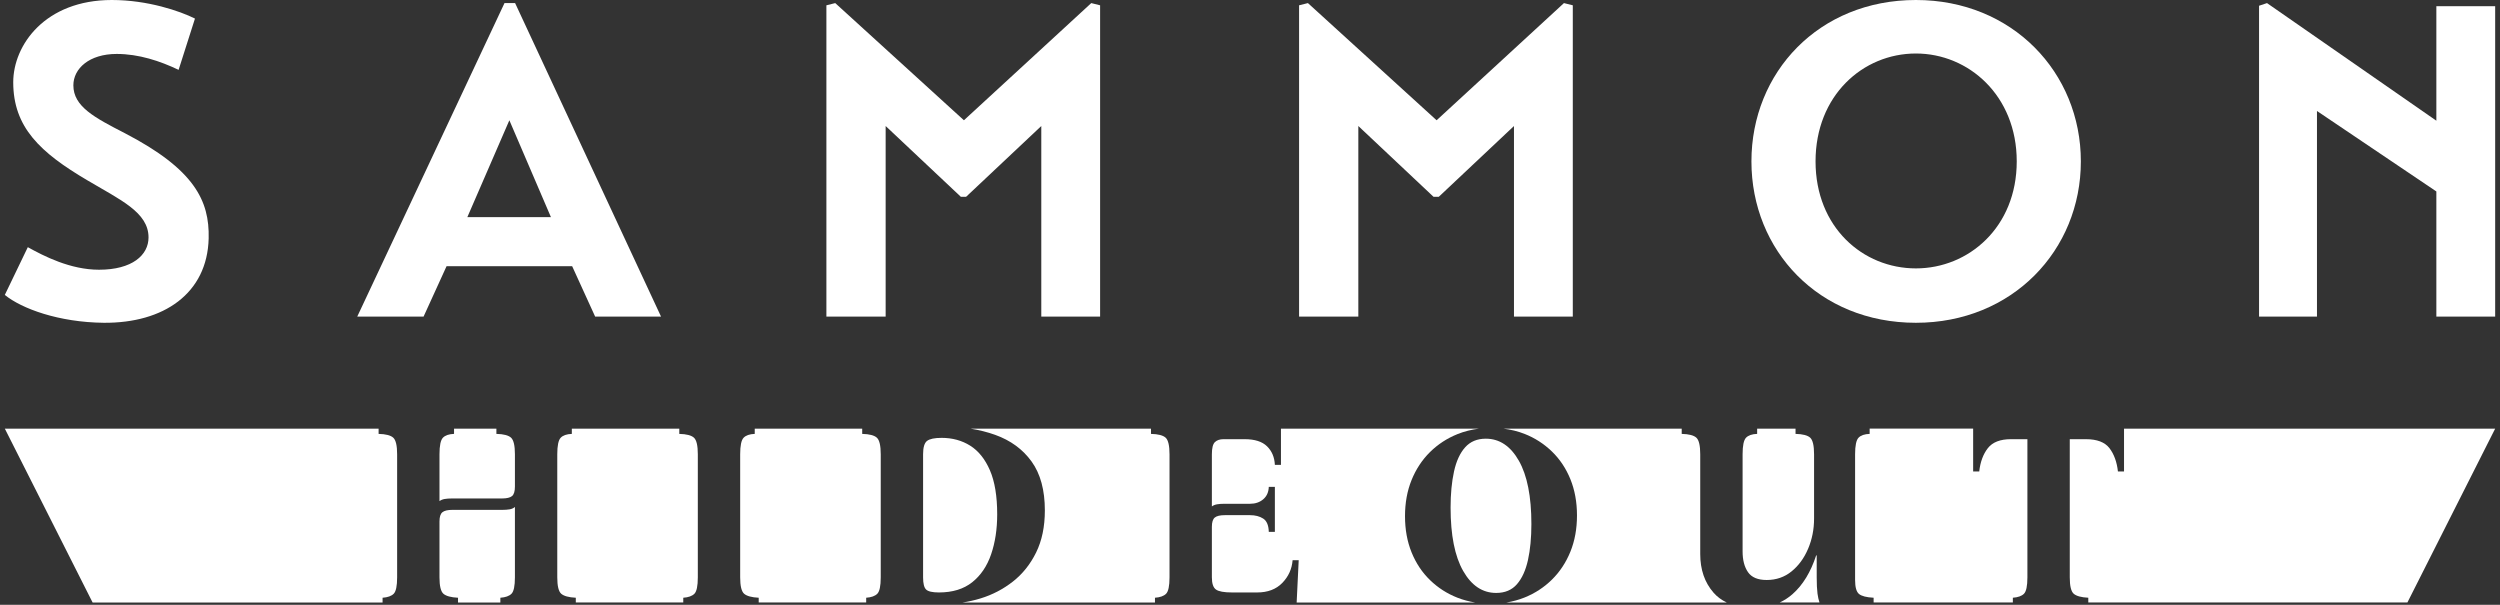 <svg xmlns="http://www.w3.org/2000/svg" id="a" data-name="Layer 1" viewBox="0 0 454.868 110.047"><rect x="0" y="0" width="454.868" height="110.047" fill="#333333" stroke="none"/><defs><style>      .b {        fill: #fff;        stroke-width: 0px;      }    </style></defs><g><path class="b" d="M32.497,12.711c-3.379-1.609-7.24-2.896-11.264-2.896-4.988,0-7.884,2.654-7.884,5.713,0,3.861,3.861,5.872,9.332,8.688,12.711,6.598,15.447,12.31,15.286,19.148-.242,10.056-8.207,15.447-19.068,15.367-8.206-.081-14.964-2.574-18.022-5.069l4.184-8.689c2.897,1.609,7.723,4.104,12.953,4.104,6.034,0,9.011-2.654,9.011-5.874,0-4.585-5.149-6.838-11.102-10.379C7.316,27.755,2.408,23.17,2.408,14.964,2.408,8.206,8.201,0,20.349,0,26.866,0,32.739,2.01,35.474,3.379l-2.977,9.332Z"></path><path class="b" d="M93.722.562h-1.931l-26.791,57.042h12.068l4.184-9.172h22.849l4.184,9.172h11.988L93.722.562ZM85.033,39.503l7.643-17.62,7.562,17.62h-15.206Z"></path><polygon class="b" points="150.36 57.604 150.36 .965 151.969 .562 175.381 21.883 198.552 .562 200.161 .965 200.161 57.604 189.46 57.604 189.46 22.928 175.783 35.802 174.818 35.802 161.141 22.928 161.141 57.604 150.36 57.604"></polygon><polygon class="b" points="236.364 57.604 236.364 .965 237.973 .562 261.386 21.883 284.556 .562 286.165 .965 286.165 57.604 275.464 57.604 275.464 22.928 261.788 35.802 260.822 35.802 247.145 22.928 247.145 57.604 236.364 57.604"></polygon><path class="b" d="M348.596,0C330.897,0,318.668,13.194,318.668,29.364s12.229,29.366,29.929,29.366c17.539,0,30.009-13.194,30.009-29.366S366.135,0,348.596,0ZM348.596,48.834c-9.654,0-18.262-7.483-18.262-19.47s8.608-19.63,18.262-19.63c9.574,0,18.344,7.642,18.344,19.63s-8.77,19.47-18.344,19.47Z"></path><polygon class="b" points="453.989 1.126 453.989 57.604 443.288 57.604 443.288 34.835 421.567 20.194 421.567 57.604 411.027 57.604 411.027 1.045 412.475 .562 443.288 21.963 443.288 1.126 453.989 1.126"></polygon></g><g><path class="b" d="M210.142,108.757c.931-.064,1.605-.305,2.023-.722.417-.417.626-1.413.626-2.986v-22.395c0-1.573-.234-2.577-.698-3.01-.466-.433-1.357-.666-2.673-.698v-.954h-32.844c1.593.253,3.087.625,4.478,1.123,2.825,1.011,5.04,2.633,6.647,4.865,1.605,2.232,2.408,5.194,2.408,8.886,0,2.954-.53,5.507-1.59,7.658-1.06,2.151-2.472,3.918-4.237,5.298-1.767,1.381-3.725,2.4-5.876,3.058-1.087.333-2.178.58-3.273.744h35.011v-.865Z"></path><path class="b" d="M157.599,109.622v-.865c.931-.064,1.605-.305,2.022-.722.417-.417.626-1.413.626-2.986v-22.395c0-1.573-.233-2.577-.698-3.01-.466-.433-1.357-.666-2.673-.698v-.954h-19.554v.954c-.932.033-1.606.265-2.023.698-.418.434-.626,1.437-.626,3.01v22.395c0,1.574.241,2.569.723,2.986.481.417,1.364.658,2.648.722v.865h19.554Z"></path><path class="b" d="M340.177,77.99v.954c-.932.033-1.605.265-2.022.698-.418.434-.626,1.437-.626,3.01v22.876c0,1.317.24,2.168.723,2.553.481.385,1.364.611,2.648.674v.865h25.332v-.865c.932-.064,1.606-.305,2.023-.722.417-.417.626-1.413.626-2.986v-25.14h-2.986c-1.958,0-3.363.546-4.214,1.637-.851,1.092-1.372,2.504-1.565,4.238h-1.108v-7.793h-18.831Z"></path><path class="b" d="M167.953,82.654v22.395c0,1.124.184,1.863.554,2.216.369.354,1.148.53,2.336.53,2.472,0,4.486-.618,6.044-1.854,1.557-1.236,2.704-2.93,3.443-5.081.738-2.151,1.108-4.575,1.108-7.273,0-3.306-.442-5.979-1.325-8.019-.883-2.038-2.079-3.531-3.588-4.479-1.509-.947-3.243-1.421-5.201-1.421-1.285,0-2.167.185-2.649.554-.481.369-.723,1.18-.723,2.432Z"></path><path class="b" d="M91.039,109.622v-.865c.931-.064,1.605-.305,2.023-.722.417-.417.626-1.413.626-2.986v-12.811c-.257.225-.578.37-.963.434-.385.065-.819.096-1.3.096h-9.102c-.867,0-1.478.144-1.83.434-.354.289-.53.851-.53,1.686v10.162c0,1.574.241,2.569.722,2.986.482.417,1.364.658,2.65.722v.865h7.705Z"></path><path class="b" d="M124.319,109.622v-.865c.931-.064,1.605-.305,2.023-.722.416-.417.625-1.413.625-2.986v-22.395c0-1.573-.232-2.577-.698-3.01-.466-.433-1.357-.666-2.673-.698v-.954h-19.553v.954c-.932.033-1.606.265-2.022.698-.418.434-.626,1.437-.626,3.01v22.395c0,1.574.24,2.569.722,2.986.481.417,1.364.658,2.649.722v.865h19.553Z"></path><path class="b" d="M82.612,77.99v.954c-.932.033-1.606.265-2.023.698-.417.434-.626,1.437-.626,3.01v8.524c.257-.193.569-.321.939-.385.369-.064.81-.097,1.325-.097h9.102c.867,0,1.477-.144,1.831-.433.353-.289.529-.867.529-1.734v-5.875c0-1.573-.233-2.577-.698-3.01-.466-.433-1.357-.666-2.673-.698v-.954h-7.706Z"></path><path class="b" d="M311.761,107.818c-1.606-1.846-2.408-4.182-2.408-7.008v-18.157c0-1.573-.232-2.577-.698-3.01-.466-.433-1.356-.666-2.673-.698v-.954h-32.443c1.345.168,2.633.474,3.849.953,1.874.738,3.532,1.805,4.977,3.203,1.444,1.398,2.564,3.08,3.364,5.046.798,1.966,1.198,4.163,1.198,6.59s-.4,4.624-1.198,6.59c-.8,1.966-1.913,3.656-3.342,5.069-1.428,1.413-3.095,2.504-5,3.272-1.053.424-2.152.719-3.29.909h40.075c-.94-.447-1.75-1.043-2.412-1.804Z"></path><path class="b" d="M330.69,108.01c-.097-.723-.145-1.71-.145-2.962v-3.997h-.096c-.996,3.05-2.433,5.402-4.311,7.055-.707.622-1.483,1.127-2.329,1.515h7.241c-.154-.466-.279-.992-.361-1.611Z"></path><path class="b" d="M69.608,108.757c.931-.064,1.605-.305,2.023-.722.417-.417.626-1.413.626-2.986v-22.395c0-1.573-.234-2.577-.698-3.01-.466-.433-1.357-.666-2.673-.698v-.954H.879l15.97,31.631h52.759v-.865Z"></path><path class="b" d="M386.46,77.99v7.793h-1.108c-.192-1.734-.707-3.147-1.54-4.238-.836-1.091-2.264-1.637-4.287-1.637h-2.937v25.14c0,1.574.24,2.569.722,2.986.481.417,1.364.658,2.649.722v.865h58.062l15.969-31.631h-67.529Z"></path><path class="b" d="M268.382,109.622c-1.098-.183-2.161-.465-3.183-.863-1.889-.738-3.557-1.805-5-3.203-1.445-1.397-2.565-3.079-3.364-5.046-.799-1.966-1.198-4.163-1.198-6.59s.399-4.623,1.198-6.589c.799-1.966,1.913-3.656,3.341-5.069,1.429-1.413,3.095-2.504,5-3.272,1.25-.504,2.565-.826,3.934-.999h-36.044v6.589h-1.108c-.065-1.38-.539-2.504-1.42-3.371-.884-.867-2.24-1.3-4.07-1.3h-3.853c-.674,0-1.197.176-1.565.53-.37.353-.554,1.092-.554,2.216v9.488c.257-.193.57-.321.94-.385.369-.064.81-.096,1.325-.096h4.671c.963,0,1.766-.273,2.408-.819.642-.546.979-1.301,1.011-2.264h1.108v8.187h-1.108c-.032-1.188-.369-1.991-1.011-2.408-.643-.417-1.445-.626-2.408-.626h-4.575c-.867,0-1.478.144-1.83.433-.354.289-.531.851-.531,1.686v9.199c0,1.124.248,1.863.748,2.216.497.354,1.469.53,2.914.53h4.575c1.927,0,3.451-.578,4.576-1.734,1.124-1.156,1.75-2.536,1.878-4.141h1.108l-.373,7.704h32.462Z"></path><path class="b" d="M319.708,77.99v.954c-.931.033-1.605.265-2.022.698-.418.434-.626,1.437-.626,3.01v17.675c0,1.574.328,2.834.987,3.781.658.947,1.79,1.42,3.396,1.42,1.733,0,3.243-.521,4.527-1.565,1.283-1.043,2.288-2.416,3.009-4.118.723-1.701,1.085-3.532,1.085-5.49v-11.703c0-1.573-.234-2.577-.699-3.01-.465-.433-1.356-.666-2.672-.698v-.954h-6.984Z"></path><path class="b" d="M263.931,92.353c0,5.008.761,8.848,2.282,11.52,1.52,2.673,3.525,4.009,6.014,4.009,1.597,0,2.857-.53,3.778-1.59.922-1.06,1.59-2.527,2.005-4.401.414-1.874.622-4.056.622-6.544,0-5.007-.76-8.848-2.281-11.521-1.52-2.672-3.526-4.009-6.014-4.009-1.567,0-2.819.522-3.756,1.567-.938,1.045-1.613,2.512-2.028,4.401-.415,1.89-.623,4.078-.623,6.567Z"></path></g></svg>